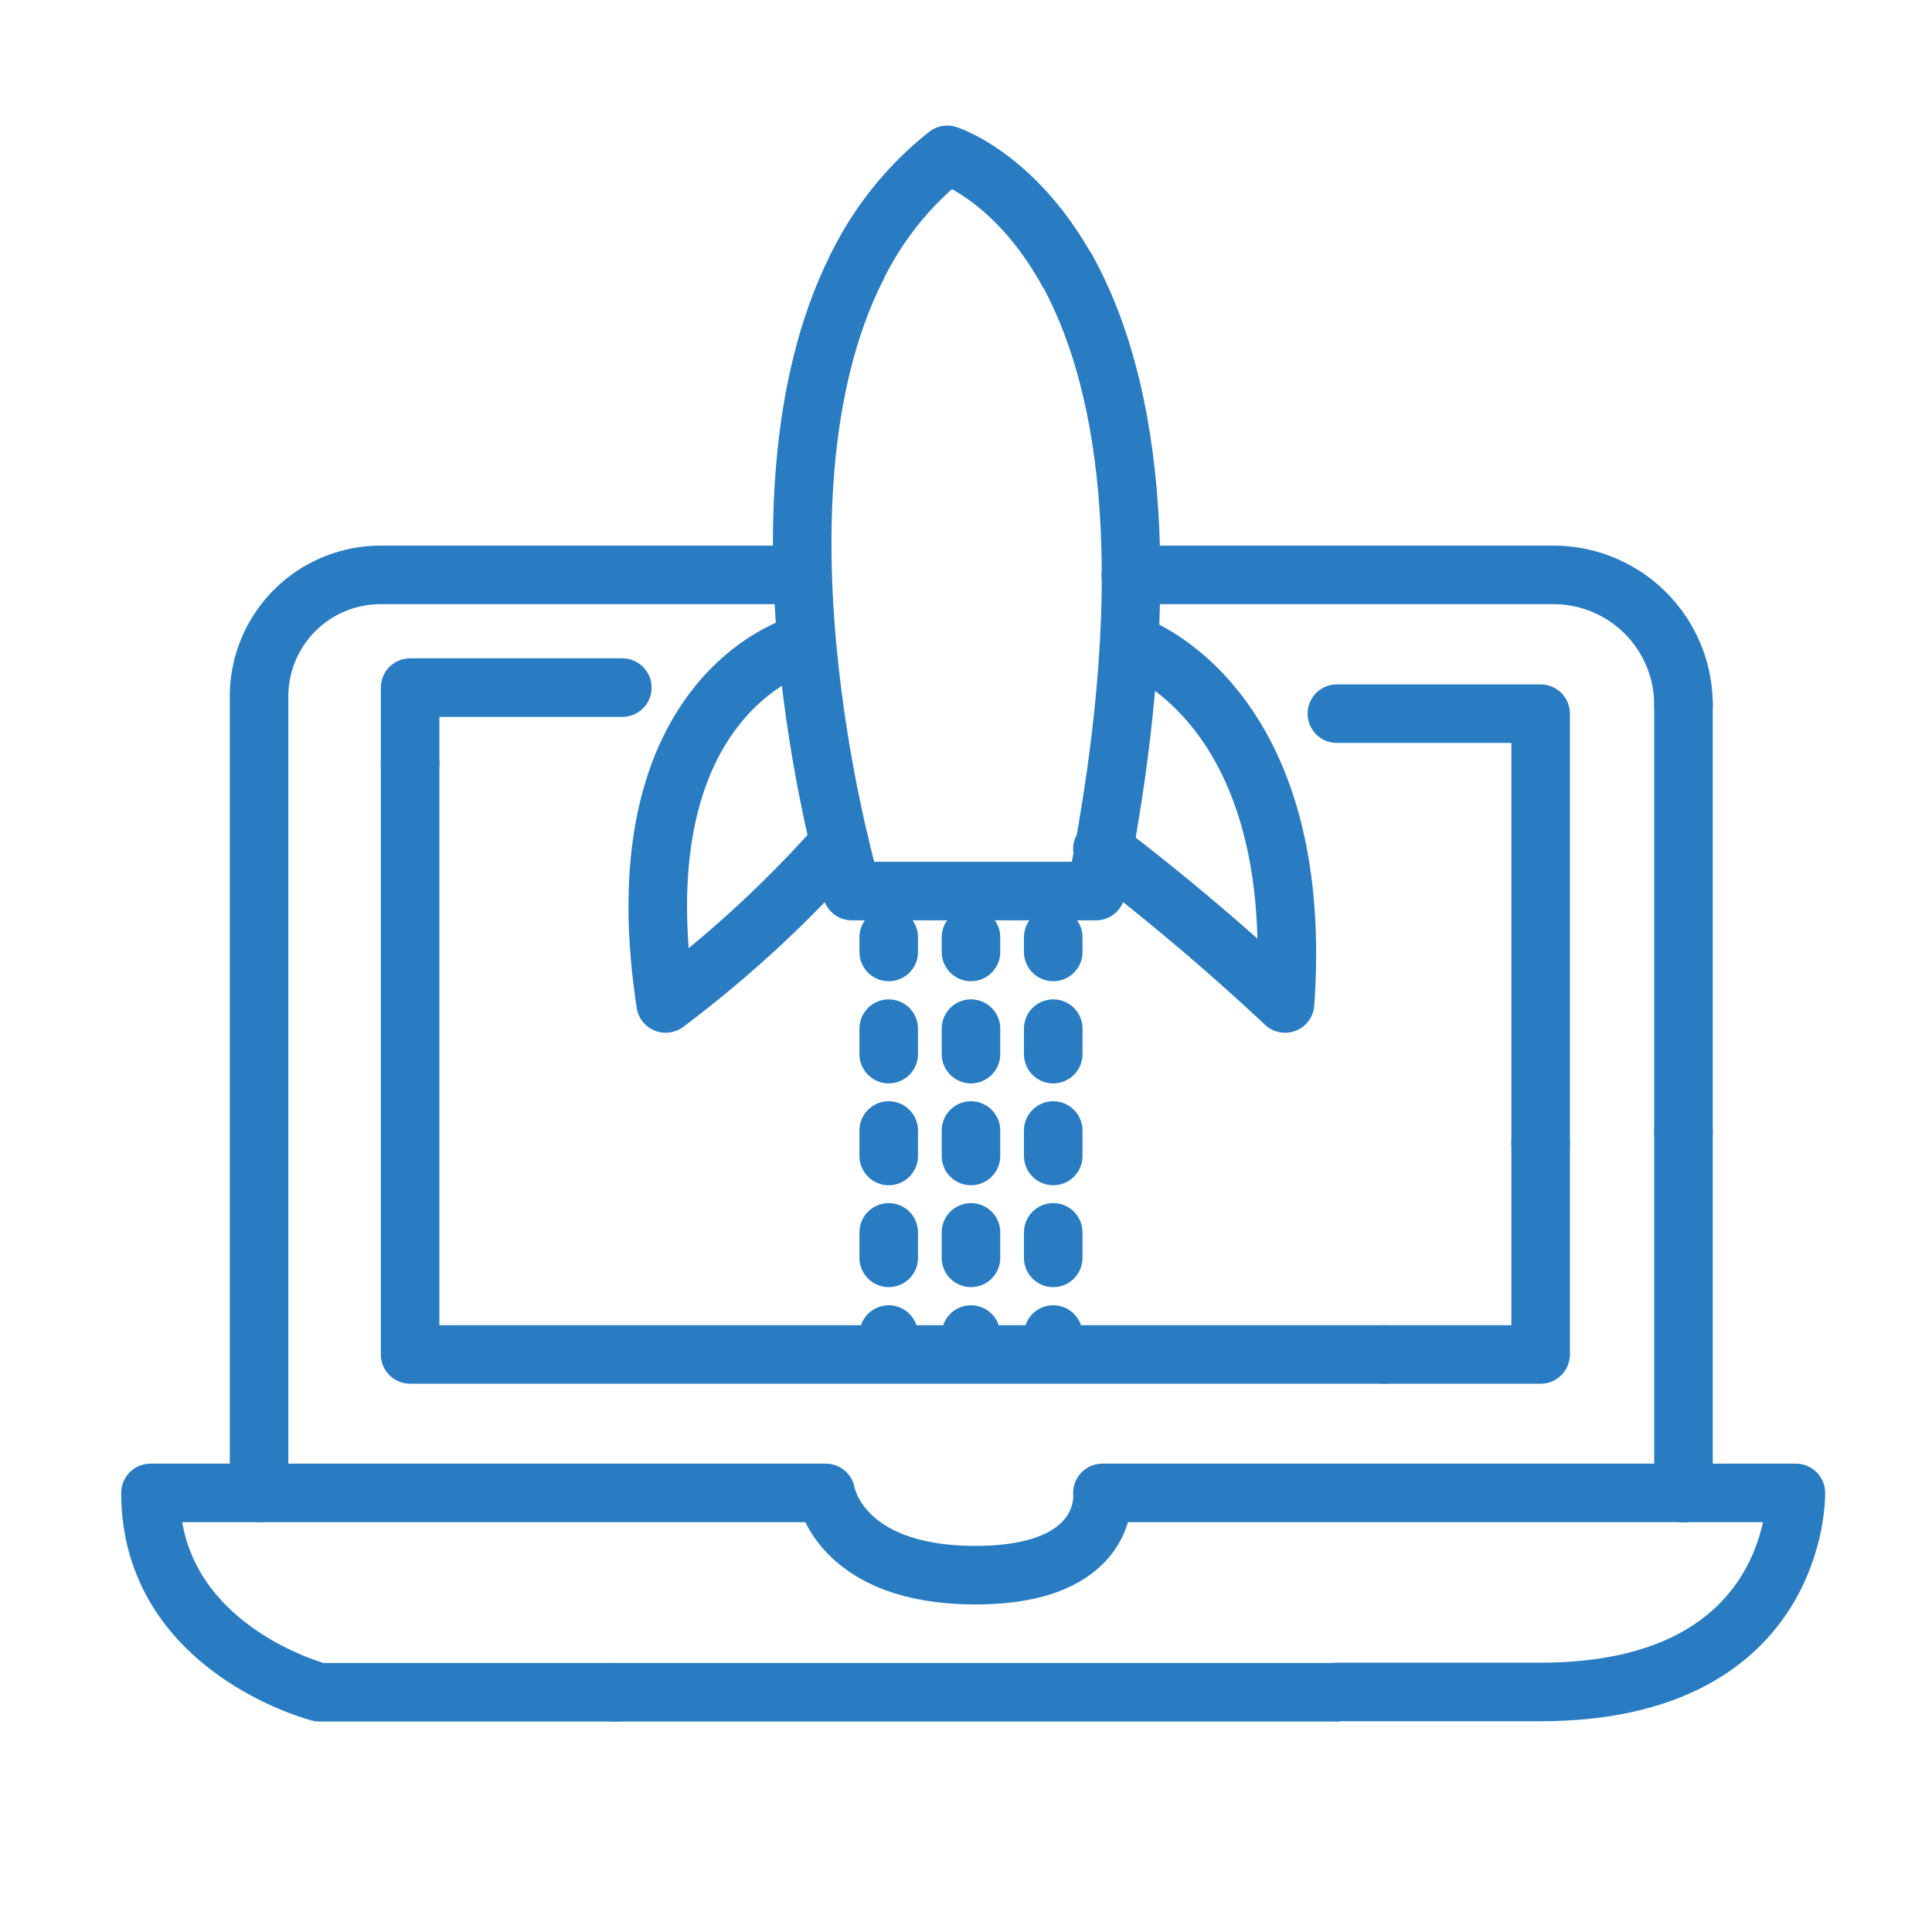 <svg id="Layer_1" data-name="Layer 1" xmlns="http://www.w3.org/2000/svg" width="66" height="66" viewBox="0 0 66 66"><defs><style>.cls-1,.cls-2{fill:none;stroke:#297cc1;stroke-linecap:round;stroke-linejoin:round;stroke-width:2px;}.cls-2{stroke-dasharray:0.87 2.61;}</style></defs><title>1</title><path class="cls-1" d="M36.44,9.2c1.91,3.44,3.3,9.76,1,21.24H29.1s-3.92-13.13.16-21.29"/><path class="cls-1" d="M29.26,9.15a11.13,11.13,0,0,1,3.1-3.86S34.63,6,36.43,9.2"/><path class="cls-1" d="M27.41,22s-6.3,1.63-4.67,12.28a39.82,39.82,0,0,0,5.94-5.48"/><path class="cls-1" d="M38.63,22s6,1.92,5.27,12.28A80.77,80.77,0,0,0,37.66,29"/><polyline class="cls-1" points="52.63 39.06 52.63 24.38 45.67 24.38"/><polyline class="cls-1" points="47.3 46.27 52.63 46.27 52.63 39.06"/><polyline class="cls-1" points="14.01 26.08 14.01 46.27 47.3 46.27"/><polyline class="cls-1" points="21.26 23.49 14.01 23.49 14.01 26.08"/><path class="cls-1" d="M57.51,24.08a4.44,4.44,0,0,0-4.44-4.44H38.63"/><line class="cls-1" x1="57.51" y1="38.66" x2="57.51" y2="24.08"/><line class="cls-1" x1="57.51" y1="51.01" x2="57.51" y2="38.66"/><path class="cls-1" d="M27.41,19.64H13a4.15,4.15,0,0,0-4.15,4.15V51"/><line class="cls-1" x1="45.67" y1="57.81" x2="20.97" y2="57.81"/><path class="cls-1" d="M21,57.81H10.91S5.14,56.33,5.14,51H28.21s.45,2.81,5.11,2.81S37.66,51,37.66,51H61.35s.15,6.8-8.73,6.8H45.67"/><line class="cls-1" x1="35.98" y1="32.02" x2="35.98" y2="32.52"/><line class="cls-2" x1="35.98" y1="35.14" x2="35.98" y2="44.28"/><line class="cls-1" x1="35.98" y1="45.59" x2="35.98" y2="46.09"/><line class="cls-1" x1="33.17" y1="32.02" x2="33.17" y2="32.52"/><line class="cls-2" x1="33.17" y1="35.14" x2="33.17" y2="44.28"/><line class="cls-1" x1="33.17" y1="45.59" x2="33.17" y2="46.09"/><line class="cls-1" x1="30.36" y1="32.02" x2="30.36" y2="32.52"/><line class="cls-2" x1="30.36" y1="35.14" x2="30.36" y2="44.28"/><line class="cls-1" x1="30.36" y1="45.59" x2="30.36" y2="46.09"/></svg>